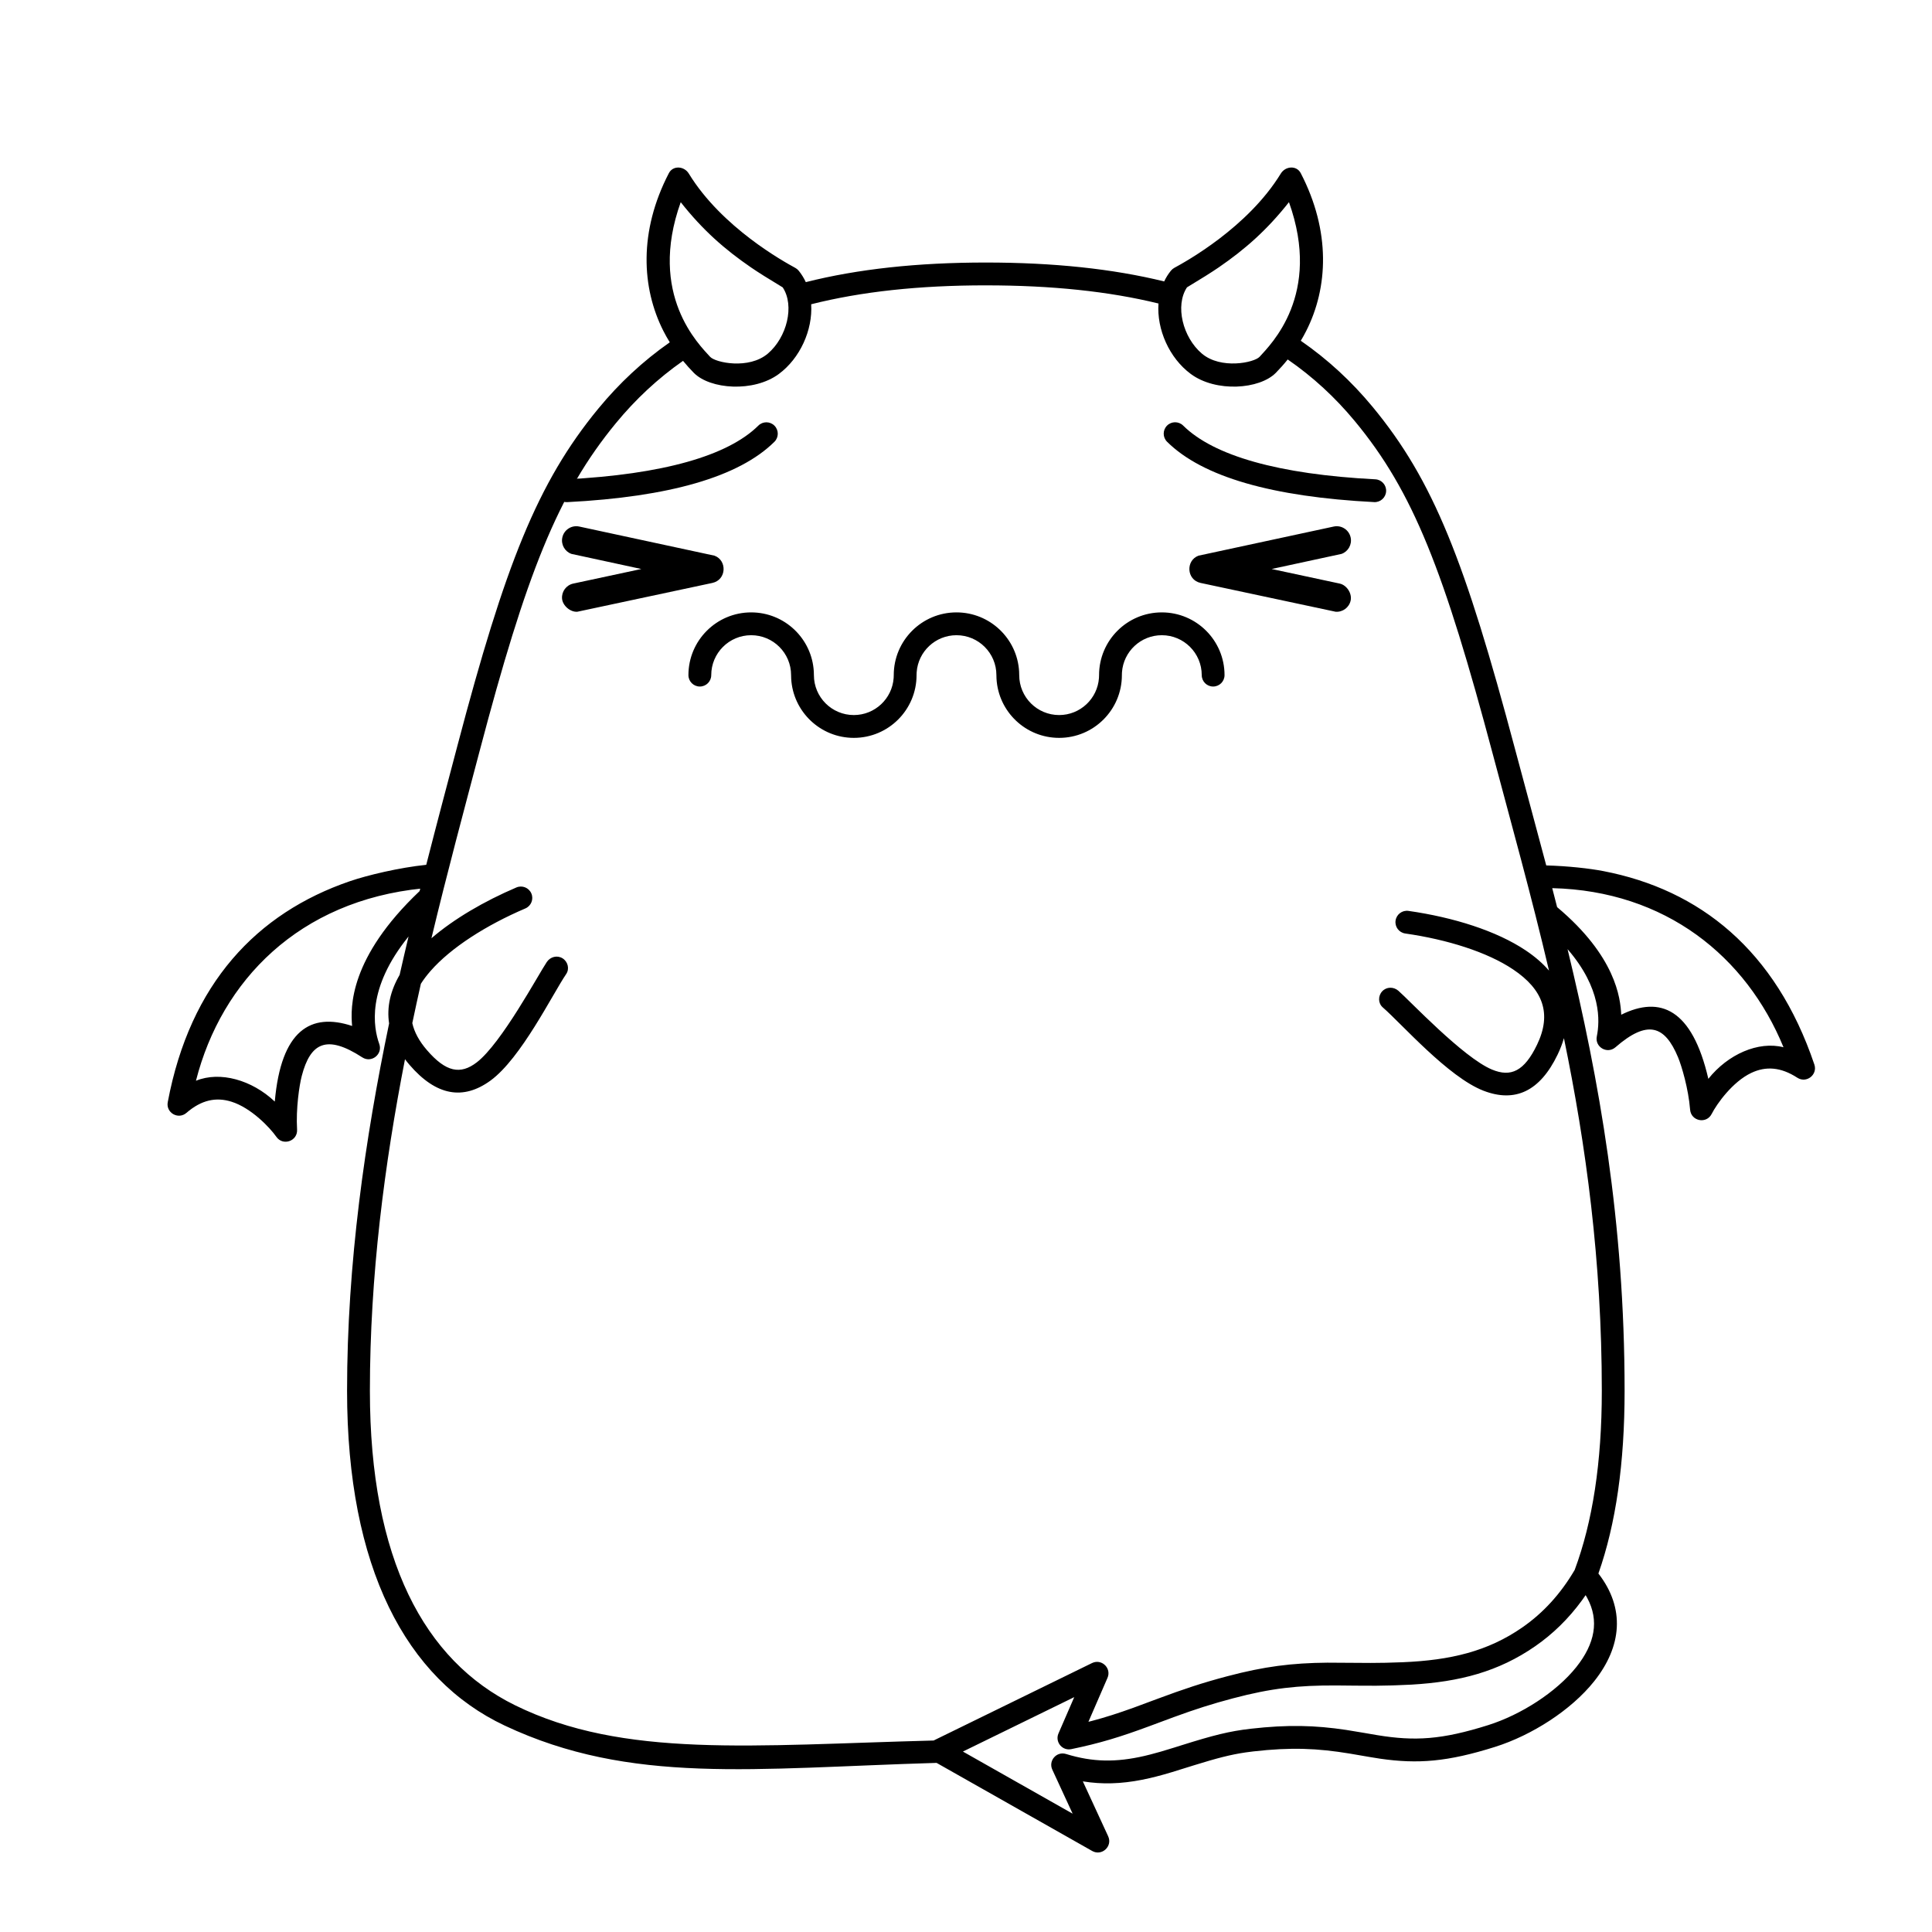 <?xml version="1.0" encoding="UTF-8"?>
<!-- Uploaded to: SVG Repo, www.svgrepo.com, Generator: SVG Repo Mixer Tools -->
<svg fill="#000000" width="800px" height="800px" version="1.1" viewBox="144 144 512 512" xmlns="http://www.w3.org/2000/svg">
 <g>
  <path d="m483.43 189.99c1.219-1.992 4.184-2.223 5.285-0.094 7.981 15.402 7.266 30.355 1.43 41.836-0.441 0.867-0.914 1.727-1.422 2.574 7.113 4.914 13.395 10.719 18.957 17.426 16.266 19.625 24.602 41.125 37.82 90.781 2.699 10.148 5.508 20.383 8.27 30.832 5.707 0.16 11.457 0.793 15.152 1.508 25.488 4.926 45.648 20.875 55.902 51.258 0.914 2.711-2.106 5.059-4.512 3.5-4.414-2.863-8.379-3.094-12.211-1.277-4.926 2.332-9.109 8.156-10.496 10.879-1.391 2.727-5.465 1.91-5.711-1.145-0.441-5.535-2.223-11.535-3.199-13.887-3.5-8.402-8.07-10.043-16.582-2.644-2.18 1.898-5.523-0.059-4.941-2.887 0.82-4.012 1.273-12.703-7.754-23.113 8.363 34.559 15.117 72.203 15.117 117.04 0 19.191-2.293 35.227-6.941 48.422 7.141 9.211 6.231 19.328-1.125 28.559-6.098 7.652-16.504 14.305-26.273 17.387-12.543 3.957-20.457 4.574-30.48 3.121l-2.809-0.453c-1.68-0.285-4.391-0.758-5.188-0.891-8.582-1.418-15.566-1.719-25.578-0.578l-2.023 0.262c-3.965 0.578-7.602 1.523-13.551 3.367l-6.012 1.867c-1.629 0.492-2.789 0.812-4.199 1.176l-1.703 0.414c-5.566 1.281-10.621 1.707-15.781 1.113l-1.91-0.266 6.711 14.551c1.23 2.664-1.68 5.344-4.234 3.898l-41.234-23.344c-48.527 1.43-81.016 5.848-114.45-9.883-26.211-12.332-41.781-41.934-41.781-88.723 0-33.824 4.773-66.75 11.141-97.355-0.656-4.309 0.332-8.641 2.789-12.867 0.777-3.426 1.562-6.816 2.363-10.172-11.211 13.848-9.305 24.141-7.758 28.484 0.969 2.723-2.07 5.125-4.496 3.551-9.457-6.144-13.75-3.883-16.047 4.926-0.645 2.465-1.57 8.652-1.238 14.195 0.184 3.062-3.742 4.434-5.492 1.93-1.754-2.504-6.707-7.688-11.91-9.312-4.051-1.266-7.941-0.484-11.918 2.965-2.164 1.879-5.481-0.027-4.953-2.84 5.926-31.516 23.668-50.113 48.227-58.539 4.731-1.621 13.07-3.606 20.277-4.359 2.82-11.062 5.652-21.664 8.301-31.711 12.57-47.68 21.152-69.562 37.266-89.145 5.57-6.769 11.855-12.637 18.973-17.613-0.609-0.977-1.168-1.973-1.68-2.981-5.832-11.48-6.551-26.43 1.43-41.832 1.105-2.129 4.07-1.898 5.285 0.09 8.773 14.34 25.273 23.391 28.23 25.004 0.348 0.188 0.652 0.441 0.898 0.746 0.766 0.941 1.387 1.957 1.883 3.027 13.781-3.473 29.578-5.195 47.711-5.195 17.957 0 33.602 1.66 47.266 5.008 0.465-1.004 1.062-1.957 1.781-2.844 0.25-0.305 0.555-0.562 0.898-0.75 2.957-1.613 19.461-10.66 28.23-25zm80.777 376.74-0.969 1.375c-3.57 4.887-7.711 8.91-12.359 12.137-9.777 6.789-20.105 9.465-32.863 10.203l-4.156 0.176-1.238 0.039c-1.316 0.039-2.594 0.062-3.953 0.074l-5.344-0.02c-1.469-0.016-4.273-0.047-5.242-0.051-10.07-0.039-17.168 0.719-27.336 3.414-5.602 1.48-9.957 2.883-15.621 4.953l-6.594 2.449c-7.699 2.856-13.137 4.512-20.641 6.062l-0.473 0.059c-2.172 0.113-3.82-2.129-2.91-4.223l4.176-9.621-29.504 14.422 29.078 16.465-5.387-11.668c-1.094-2.375 1.137-4.926 3.637-4.152 7.113 2.199 13.305 2.231 20.734 0.527l1.613-0.395c1.895-0.484 3.336-0.902 6.348-1.84l2.012-0.633c8.293-2.606 12.559-3.699 18.242-4.348 9.852-1.121 17.051-0.922 25.316 0.316l4.648 0.77c1.445 0.25 2.996 0.52 3.574 0.613 9.949 1.629 17.074 1.223 29.379-2.656 8.684-2.738 18.062-8.734 23.367-15.391 4.938-6.199 6.113-12.324 2.891-18.312zm-158.95-347.11c-17.695 0-33 1.66-46.285 5.012 0.422 6.848-2.953 14.316-8.566 18.473-6.66 4.93-18.234 4.098-22.555-0.316-1.012-1.031-1.957-2.086-2.84-3.16-6.695 4.684-12.594 10.195-17.816 16.543-15.387 18.703-23.758 40.066-36.113 86.945-4.031 15.285-8.52 31.895-12.746 49.527 5.988-5.144 13.938-9.793 22.512-13.457 1.535-0.656 3.312 0.055 3.969 1.59s-0.059 3.312-1.594 3.969c-10.359 4.426-19.703 10.375-25.129 16.578-0.996 1.141-1.852 2.269-2.562 3.391-0.773 3.438-1.531 6.914-2.269 10.426 0.531 2.375 1.805 4.742 3.863 7.133 5.062 5.879 8.91 6.578 13.23 3.254 6.555-5.047 16.387-23.398 18.559-26.602 0.938-1.379 2.75-1.848 4.168-0.961 1.414 0.883 1.898 2.785 0.961 4.164-3.633 5.352-11.965 22.348-20.074 28.246-7.223 5.25-14.371 4.035-21.426-4.156-0.434-0.504-0.84-1.008-1.219-1.512-5.414 27.727-9.301 57.336-9.301 87.871 0 44.668 14.422 71.5 38.453 83.324 28.789 14.16 62.945 10.594 110.94 9.352l41.98-20.527 0.445-0.176c2.383-0.754 4.707 1.672 3.656 4.098l-5.055 11.641 0.887-0.219c3.602-0.949 7.016-2.051 11.039-3.5l6.461-2.398c6.957-2.59 11.855-4.215 18.375-5.941 9.902-2.621 17.152-3.516 26.52-3.606l11.539 0.07c1.387-0.004 2.656-0.016 3.918-0.043l4.555-0.145c12.66-0.527 22.547-2.875 31.699-9.23 5.43-3.769 10.082-8.777 13.867-15.223 4.742-12.727 7.191-28.457 7.191-47.477 0-34.426-4.195-65.113-10.039-93.453-0.41 1.43-0.969 2.887-1.684 4.375-4.691 9.738-11.285 12.766-19.617 9.559-9.363-3.598-21.809-17.855-26.703-22.086-1.262-1.09-1.289-3.051-0.148-4.273 1.137-1.219 3.008-1.238 4.269-0.148 2.93 2.531 17.176 17.715 24.816 20.891 5.031 2.094 8.566 0.422 11.934-6.566 3.984-8.27 1.602-14.652-6.356-19.984-6.848-4.586-17.414-7.914-28.566-9.508-1.652-0.238-2.801-1.77-2.562-3.422 0.234-1.652 1.766-2.801 3.418-2.566 11.973 1.711 23.348 5.297 31.074 10.473 2.449 1.641 4.516 3.43 6.172 5.356-4.684-19.938-9.949-38.785-14.82-57.082-12.996-48.828-21.129-69.824-36.652-88.551-5.199-6.277-11.082-11.715-17.777-16.332-0.957 1.199-2.004 2.375-3.129 3.527-4.324 4.414-15.895 5.246-22.559 0.312-5.668-4.195-9.051-11.77-8.555-18.668-13.137-3.215-28.266-4.809-45.75-4.809zm-149.89 159.89 0.586-0.066c-32.629 3.269-53.234 24.336-60.023 50.969 6.379-2.606 14.832-0.219 20.891 5.516 1.664-18.977 9.559-23.656 20.492-20.039-0.453-4.961-0.746-18.078 17.883-35.734 0.062-0.215 0.117-0.43 0.172-0.645zm361.28 42.023c-9.863-24.051-31.273-41.453-61.289-42.164 0.434 1.672 0.863 3.348 1.293 5.027 15.512 13.023 16.777 24.035 16.992 28.516 10.324-5.109 18.797-1.57 23.086 16.992 5.199-6.523 13.238-10.062 19.918-8.371zm-292.25-223.95c-8.805 24.566 4.918 37.789 7.781 40.969 1.398 1.559 10.281 3.434 15.312-0.848s7.156-12.676 3.938-17.543c-3.766-2.266-6.574-4.031-8.426-5.305-6.91-4.742-12.73-9.824-18.605-17.273zm161.19-0.008c-5.875 7.449-11.695 12.531-18.602 17.277-1.855 1.273-4.664 3.039-8.426 5.301-3.219 4.867-1.094 13.266 3.938 17.543 5.031 4.281 13.91 2.406 15.312 0.852 2.859-3.184 16.586-16.406 7.777-40.973z"/>
  <path d="m451.89 306.29c9.184 0 16.625 7.445 16.625 16.625 0 1.672-1.352 3.023-3.023 3.023-1.668 0-3.019-1.352-3.019-3.023 0-5.84-4.738-10.578-10.582-10.578-5.59 0-10.164 4.332-10.555 9.824l-0.023 0.754c0 9.184-7.445 16.629-16.629 16.629-8.863 0-16.109-6.941-16.598-15.684l-0.027-0.945c0-5.84-4.734-10.578-10.578-10.578-5.59 0-10.168 4.332-10.555 9.824l-0.027 0.754c0 9.184-7.441 16.629-16.625 16.629-8.863 0-16.109-6.941-16.598-15.684l-0.027-0.945c0-5.84-4.738-10.578-10.582-10.578-5.84 0-10.578 4.738-10.578 10.578 0 1.672-1.355 3.023-3.023 3.023-1.668 0-3.023-1.352-3.023-3.023 0-9.18 7.445-16.625 16.625-16.625 8.867 0 16.113 6.941 16.602 15.684l0.027 0.941c0 5.844 4.734 10.582 10.578 10.582 5.59 0 10.168-4.336 10.555-9.824l0.027-0.758c0-9.18 7.441-16.625 16.625-16.625 8.863 0 16.109 6.941 16.598 15.684l0.027 0.941c0 5.844 4.738 10.582 10.578 10.582 5.59 0 10.168-4.336 10.555-9.824l0.027-0.758c0-9.18 7.441-16.625 16.625-16.625z"/>
  <path d="m453.27 256.8c1.176-1.188 3.09-1.195 4.277-0.02 8.066 7.992 25.27 12.926 50.926 14.242 1.668 0.086 2.949 1.508 2.863 3.172-0.086 1.668-1.508 2.953-3.172 2.867-27.012-1.387-45.484-6.684-54.875-15.988-1.184-1.176-1.195-3.086-0.02-4.273z"/>
  <path d="m344.97 256.79c1.184-1.176 3.098-1.168 4.273 0.02 1.176 1.188 1.164 3.098-0.02 4.273-9.391 9.305-27.863 14.602-54.875 15.988-1.664 0.086-3.086-1.199-3.172-2.867-0.086-1.664 1.195-3.086 2.863-3.172 25.656-1.316 42.859-6.25 50.93-14.242z"/>
  <path d="m497.45 283.54c2.039-0.438 4.051 0.863 4.488 2.902 0.398 1.871-0.66 3.715-2.41 4.344l-18.527 4.004 18.031 3.863c1.871 0.402 3.305 2.617 2.906 4.488-0.402 1.867-2.125 3.117-3.981 2.977l-35.773-7.633c-3.785-0.809-3.973-5.981-0.566-7.227z"/>
  <path d="m297.51 283.54c-2.043-0.438-4.051 0.863-4.488 2.902-0.402 1.871 0.656 3.715 2.41 4.344l18.523 4.004-18.031 3.863c-1.871 0.402-3.117 2.121-2.977 3.977 0.141 1.855 2.195 3.629 4.051 3.488l35.777-7.633c3.781-0.809 3.973-5.981 0.566-7.227z"/>
 </g>
</svg>